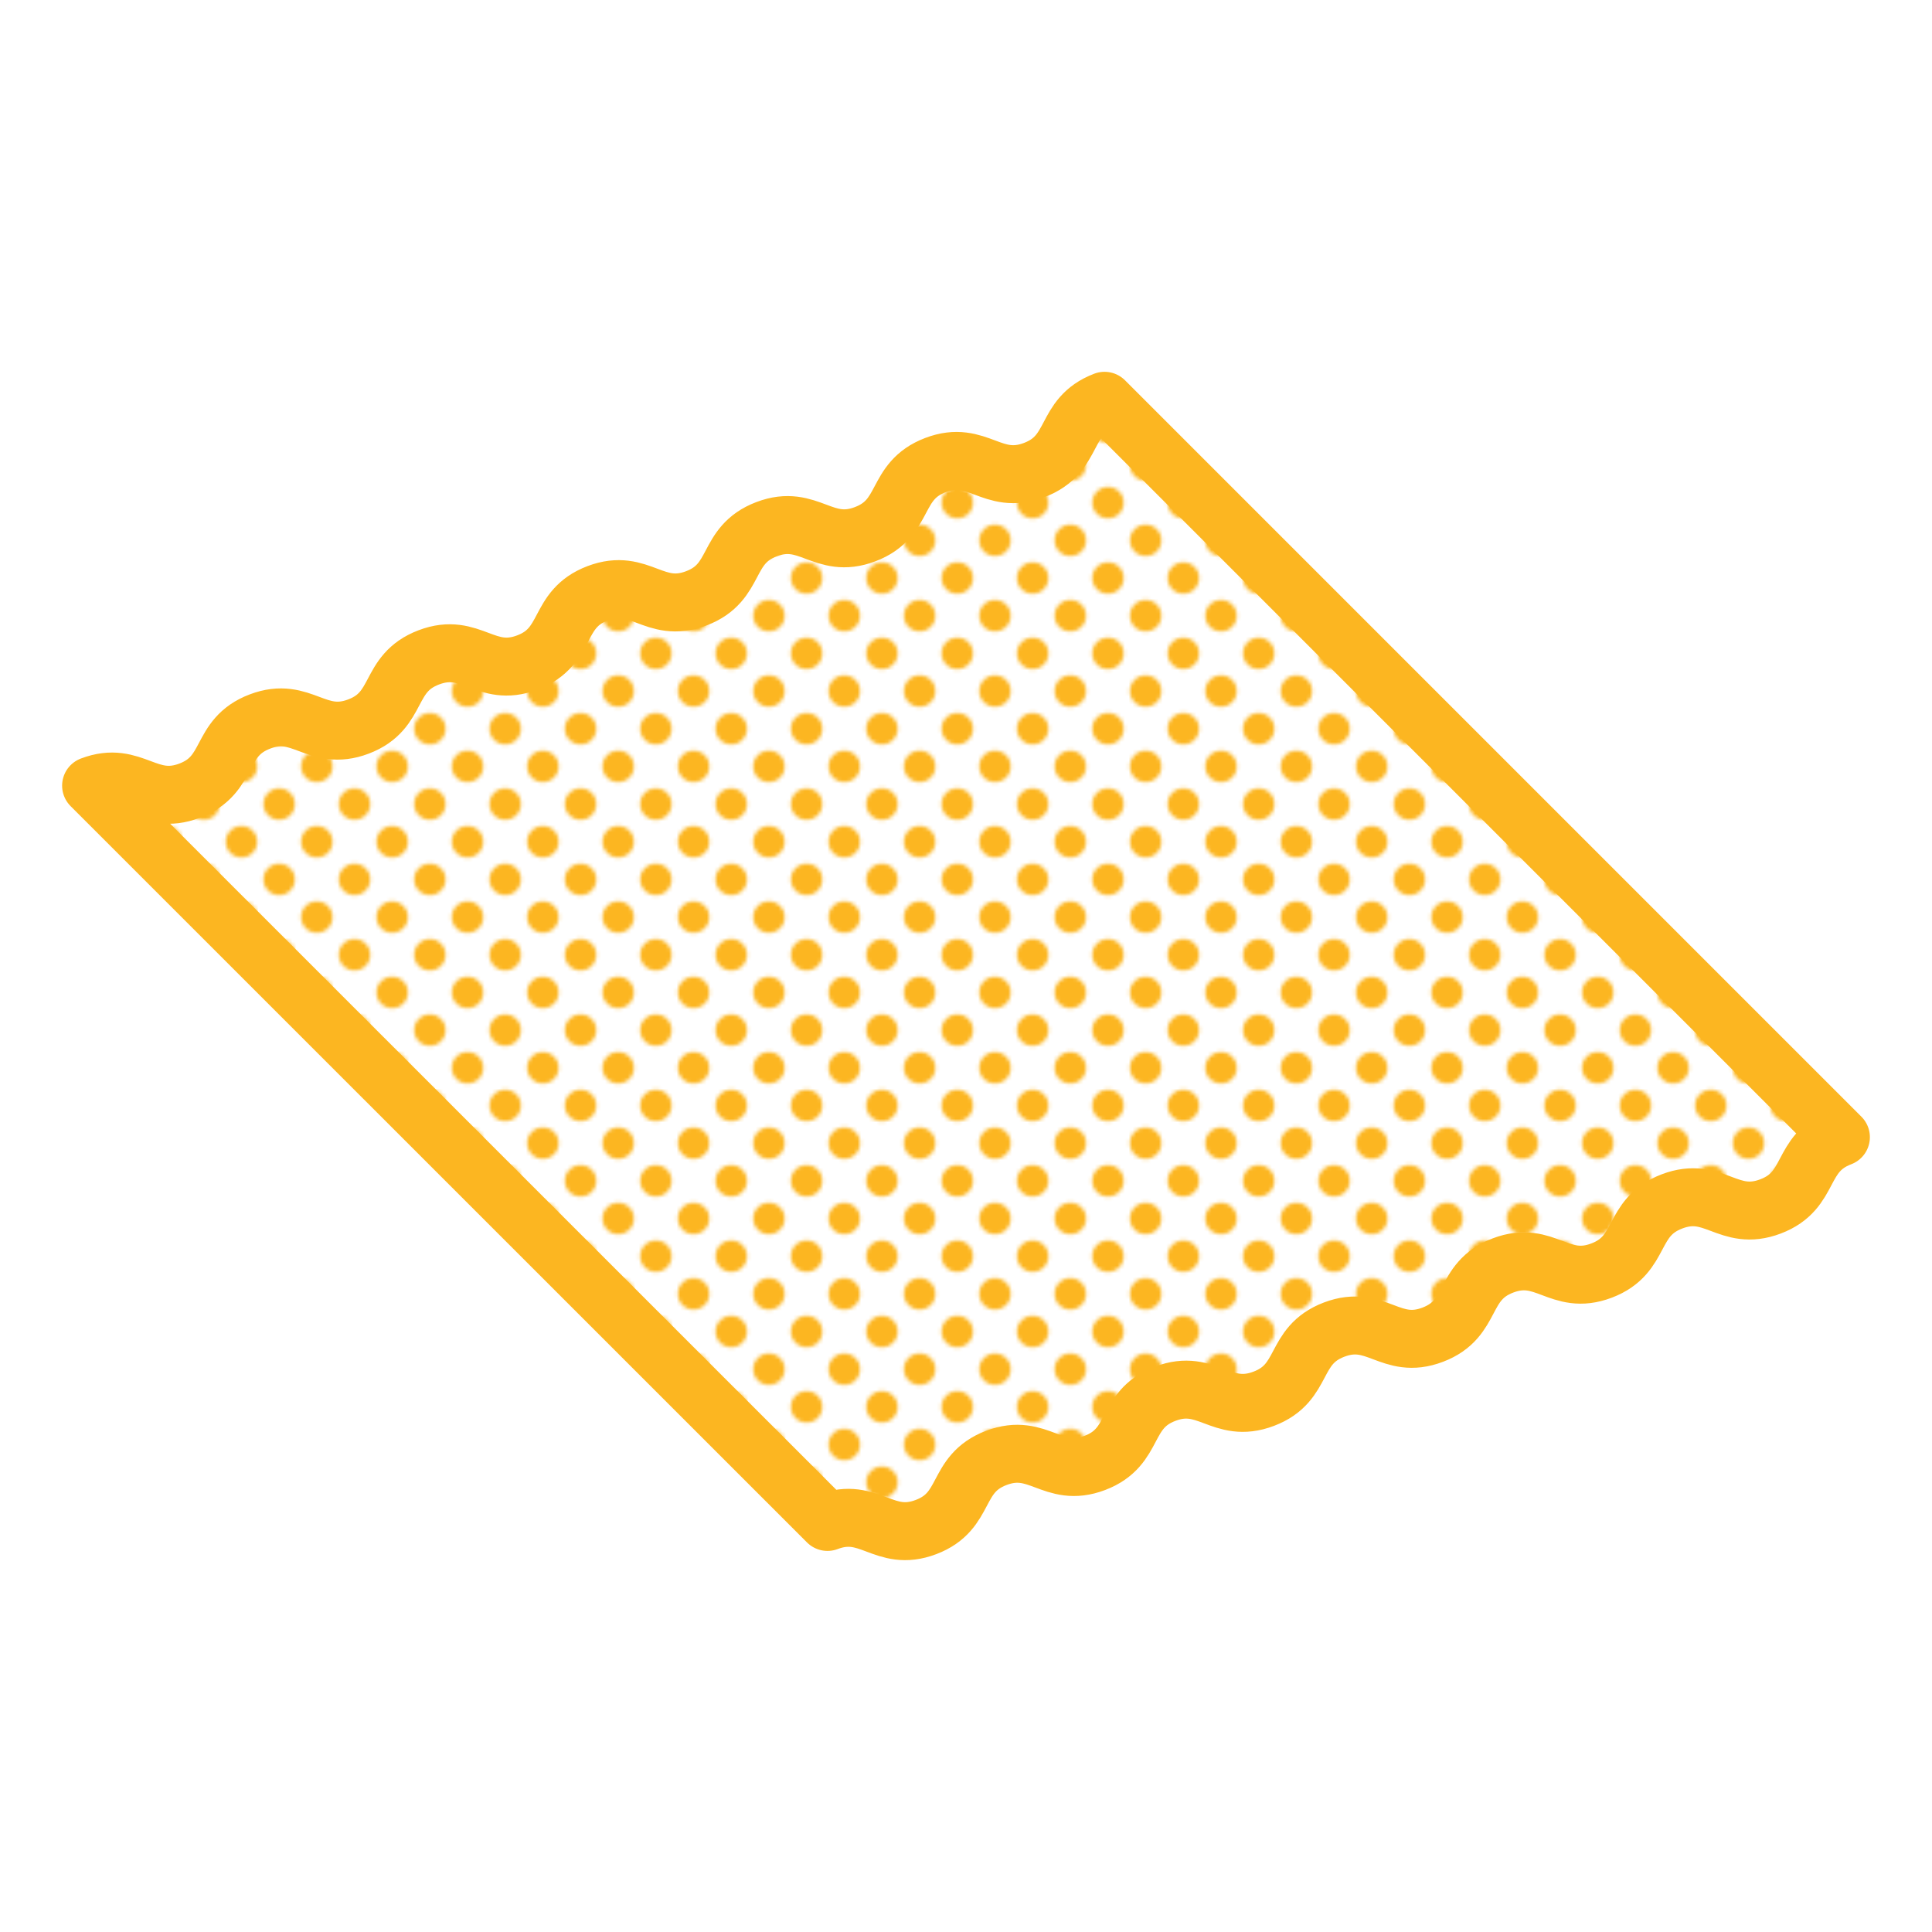 <svg xmlns="http://www.w3.org/2000/svg" data-name="SandwichPadsS" viewBox="0 0 200 200"><defs><pattern id="a" width="20" height="20" data-name="Saffron Dot" patternTransform="matrix(-.39 0 0 .39 48.4 110.54)" patternUnits="userSpaceOnUse"><path fill="none" d="M0 0h20v20H0z"/><path fill="#fcb621" d="M20 24.17A4.17 4.17 0 1124.17 20 4.17 4.17 0 0120 24.17m-20 0a4.17 4.17 0 010-8.34A4.17 4.17 0 014.17 20 4.17 4.17 0 010 24.17m10-10A4.17 4.17 0 1114.17 10 4.17 4.17 0 0110 14.17m10-10A4.17 4.17 0 0115.83 0a4.17 4.17 0 018.34 0A4.17 4.17 0 0120 4.17m-20 0A4.17 4.17 0 01-4.17 0 4.17 4.17 0 010-4.17 4.17 4.17 0 014.17 0 4.17 4.17 0 010 4.17"/></pattern></defs><path fill="url(#a)" stroke="#fcb621" stroke-linejoin="round" stroke-width="6" d="M9.43 81.33c4.37-1.66 5.83 2.18 10.2.52s2.91-5.5 7.28-7.16 5.83 2.18 10.2.52 2.91-5.5 7.28-7.16 5.84 2.19 10.21.53 2.91-5.51 7.28-7.17 5.83 2.19 10.2.53 2.91-5.5 7.28-7.16 5.83 2.18 10.2.52 2.92-5.5 7.29-7.16 5.83 2.18 10.21.52 2.91-5.5 7.28-7.17l76.23 76.23c-4.37 1.66-2.91 5.51-7.29 7.17s-5.83-2.19-10.2-.52-2.92 5.5-7.29 7.16-5.83-2.19-10.2-.53-2.91 5.51-7.28 7.17-5.83-2.19-10.2-.53-2.91 5.5-7.29 7.16-5.83-2.18-10.2-.52-2.91 5.5-7.28 7.16-5.83-2.18-10.2-.52-2.91 5.5-7.28 7.16-5.83-2.19-10.2-.53z"/></svg>

